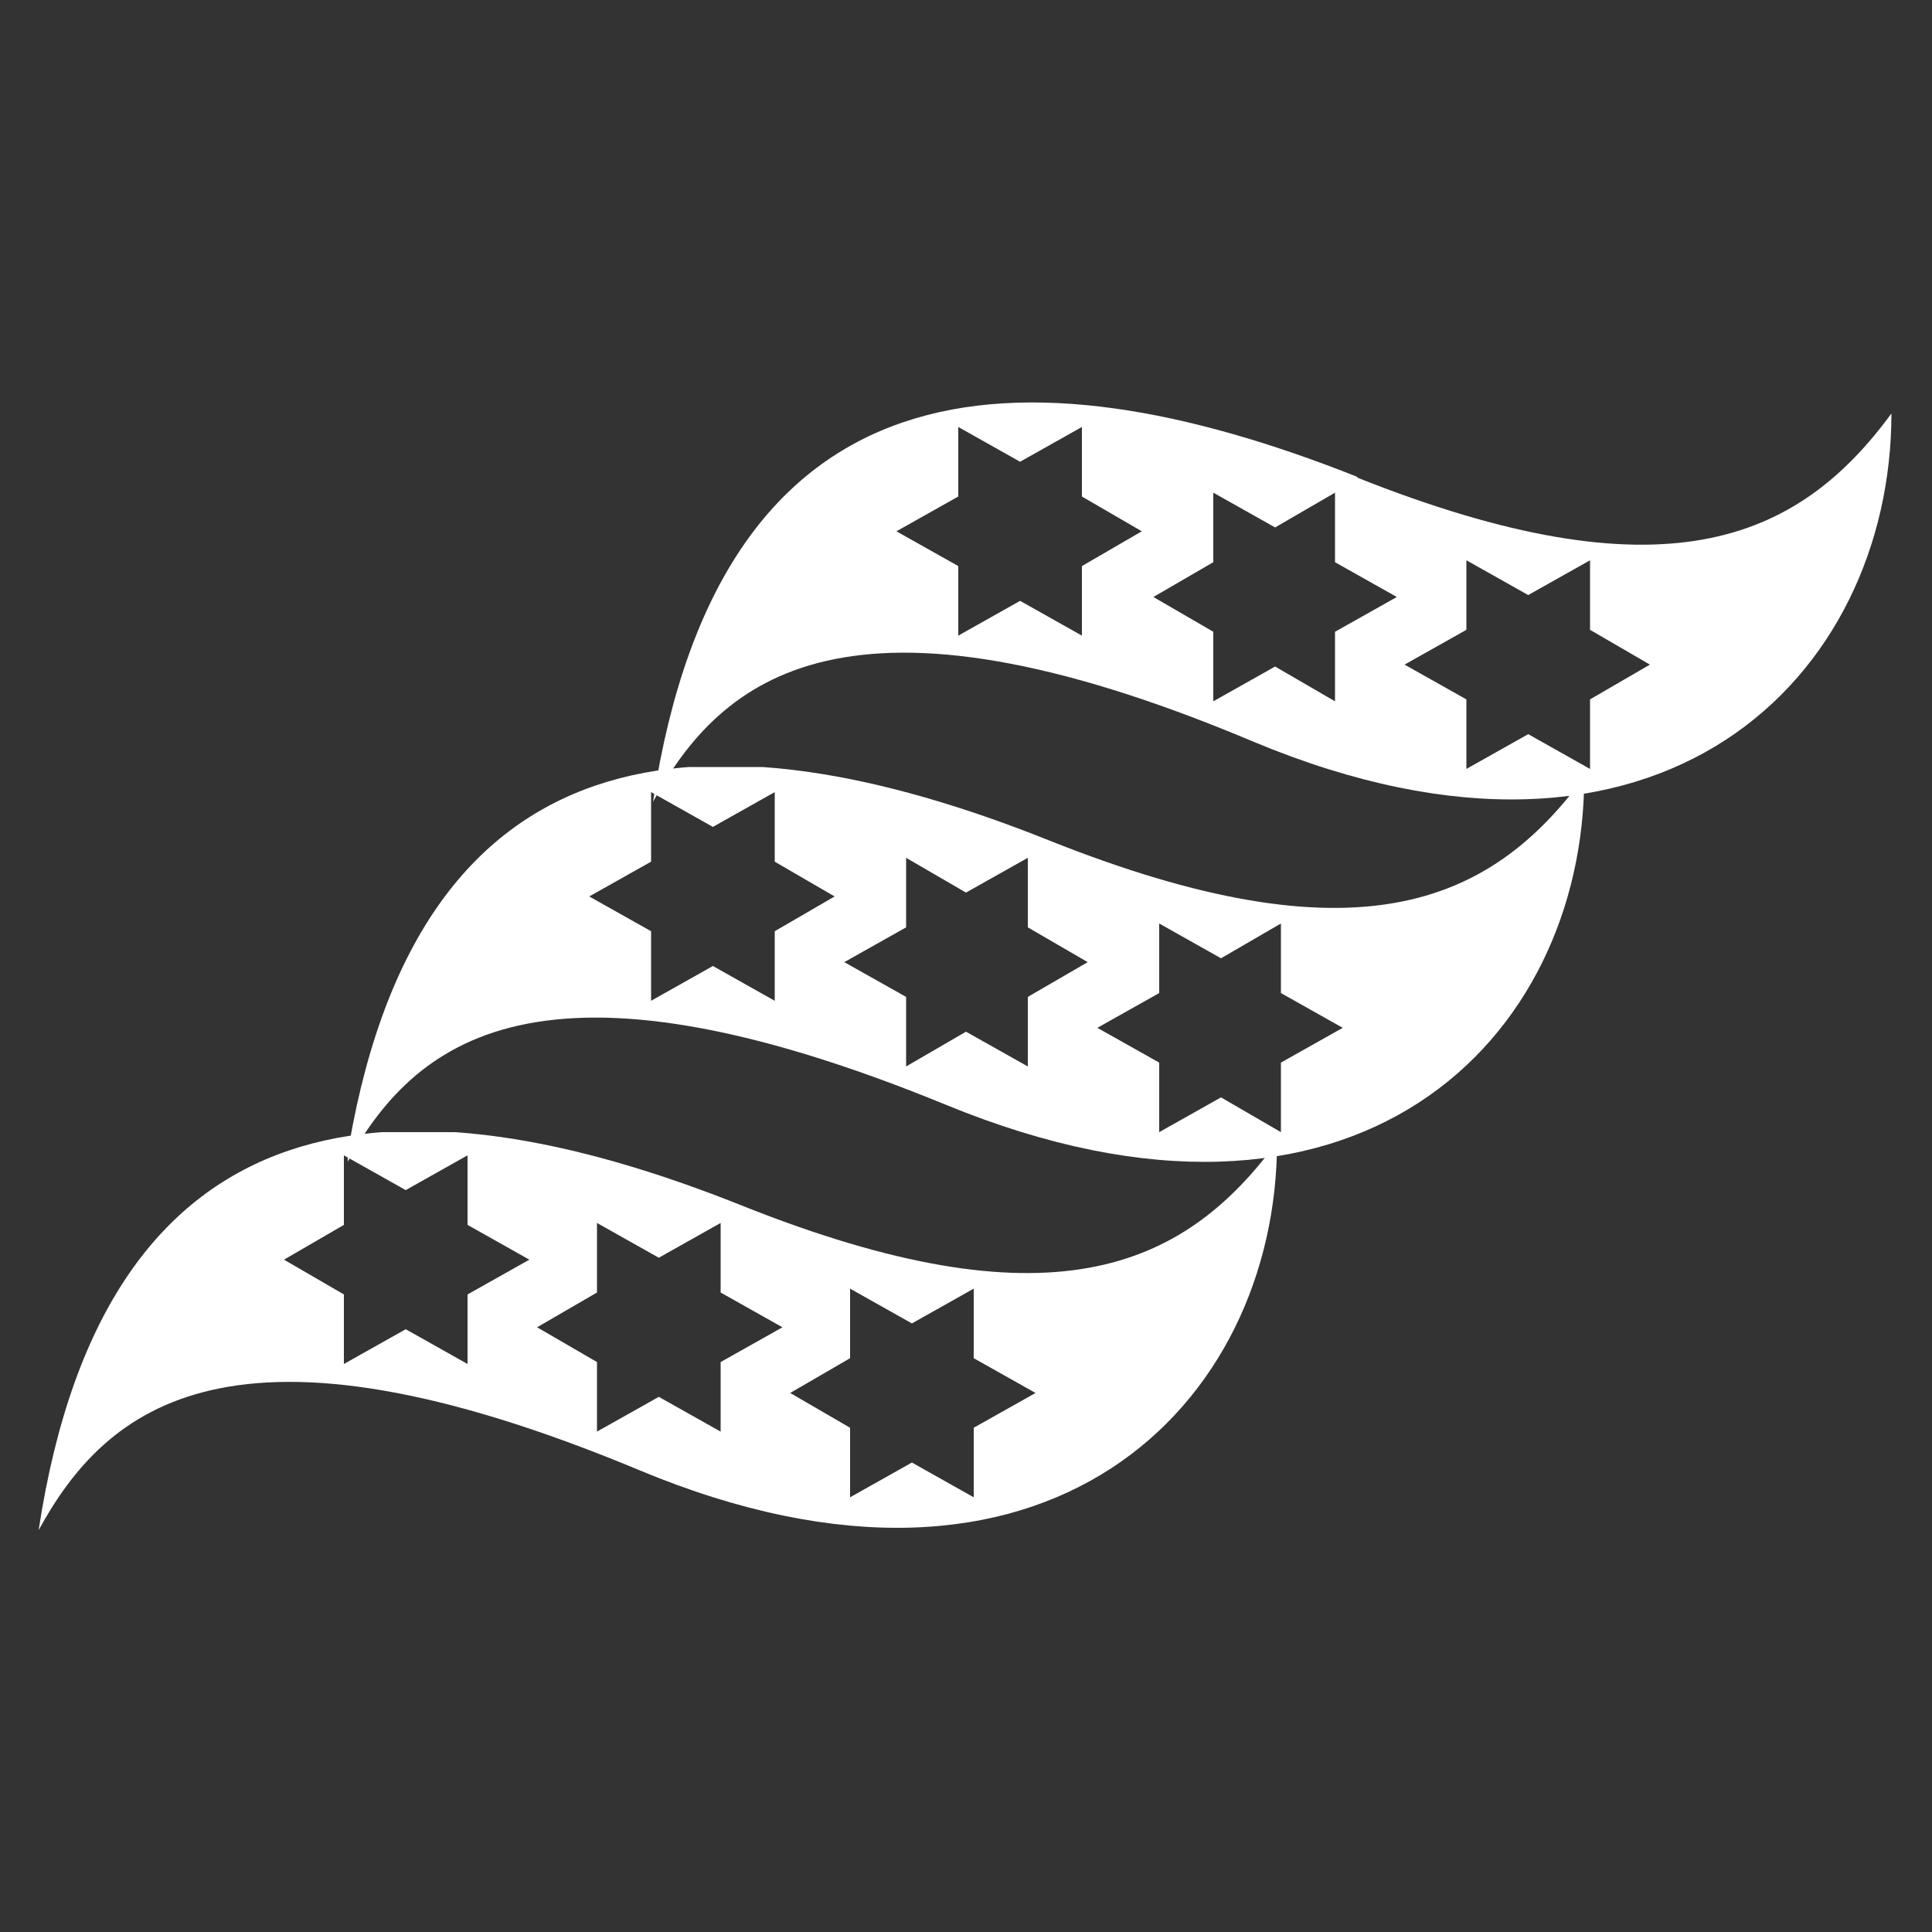 <?xml version="1.0" encoding="UTF-8"?>
<svg xmlns="http://www.w3.org/2000/svg" version="1.1" xmlns:xlink="http://www.w3.org/1999/xlink" viewBox="0 0 100 100">
  <rect x="0" y="0" width="100" height="100" fill="#333333" stroke="none"/>
  <defs>
    <style>
      .cls-1 {
        fill: #fff;
      }

      .cls-2 {
        fill: none;
      }

      .cls-3 {
        clip-path: url(#clippath-1);
      }

      .cls-4 {
        clip-path: url(#clippath-2);
      }

      .cls-5 {
        clip-path: url(#clippath);
      }
    </style>
    <clipPath id="clippath">
      <rect class="cls-2" x="18" y="39.7" width="64.1" height="20.6"/>
    </clipPath>
    <clipPath id="clippath-1">
      <rect class="cls-2" x="18" y="39.7" width="64.1" height="20.6"/>
    </clipPath>
    <clipPath id="clippath-2">
      <rect class="cls-2" x="2" y="58.6" width="64.1" height="20.6"/>
    </clipPath>
  </defs>
  <!-- Generator: Adobe Illustrator 28.6.0, SVG Export Plug-In . SVG Version: 1.2.0 Build 709)  -->
  <g>
    <g id="Ebene_1">
      <g id="Gruppe_874">
        <path class="cls-1" d="M70.3,24.7c-17.6-7-33-6.2-36.5,16.8h0c3.5-6.4,10-12,31.1-3.1,21.1,8.8,33-3.4,33-17-4.9,6.7-11.9,9.6-27.7,3.3ZM56,29.3v3.6l-3.2-1.8-3.2,1.8v-3.6l-3.2-1.8,3.2-1.8v-3.6l3.2,1.8,3.2-1.8v3.6l3.1,1.8-3.1,1.8ZM69.1,32.7v3.6l-3.1-1.8-3.2,1.8v-3.6l-3.1-1.8,3.1-1.8v-3.6l3.2,1.8,3.1-1.8v3.6l3.2,1.8-3.2,1.8ZM82.3,36.2v3.6l-3.2-1.8-3.2,1.8v-3.6l-3.2-1.8,3.2-1.8v-3.6l3.2,1.8,3.2-1.8v3.6l3.1,1.8-3.1,1.8Z"/>
        <g class="cls-5">
          <g class="cls-3">
            <path class="cls-1" d="M54.3,43.5c-17.5-7-32.9-6.2-36.4,16.8h0c3.5-6.4,9.9-11.8,31.1-3.1s33-3.4,33-17c-4.9,6.7-11.9,9.6-27.7,3.3ZM40.1,48.2v3.6l-3.2-1.8-3.2,1.8v-3.6l-3.2-1.8,3.2-1.8v-3.6l3.2,1.8h0l3.2-1.8v3.6l3.1,1.8-3.1,1.8ZM53.2,51.6v3.6l-3.2-1.8-3.1,1.8v-3.6l-3.2-1.8,3.2-1.8v-3.6l3.1,1.8,3.2-1.8v3.6l3.1,1.8-3.1,1.8ZM66.3,55v3.6l-3.1-1.8-3.2,1.8v-3.6l-3.2-1.8,3.2-1.8v-3.6l3.2,1.8,3.1-1.8v3.6l3.2,1.8-3.2,1.8Z"/>
          </g>
        </g>
        <g id="Gruppe_49">
          <g class="cls-4">
            <path class="cls-1" d="M38.4,62.4c-17.5-7-32.9-6.2-36.4,16.8h0c3.5-6.4,10-11.9,31.1-3.1,21.1,8.8,33-3.4,33-17-4.9,6.7-11.9,9.6-27.7,3.3ZM24.2,67v3.6l-3.2-1.8-3.2,1.8v-3.6l-3.1-1.8,3.1-1.8v-3.6l3.2,1.8,3.2-1.8v3.6l3.2,1.8-3.2,1.8ZM37.3,70.5v3.6l-3.2-1.8-3.2,1.8v-3.6l-3.1-1.8,3.1-1.8v-3.6s3.2,1.8,3.2,1.8l3.2-1.8v3.6l3.2,1.8-3.2,1.8ZM50.4,73.9v3.6l-3.2-1.8-3.2,1.8v-3.6l-3.1-1.8,3.1-1.8v-3.6l3.2,1.8,3.2-1.8v3.6l3.2,1.8-3.2,1.8Z"/>
          </g>
        </g>
      </g>
    </g>
  </g>
</svg>